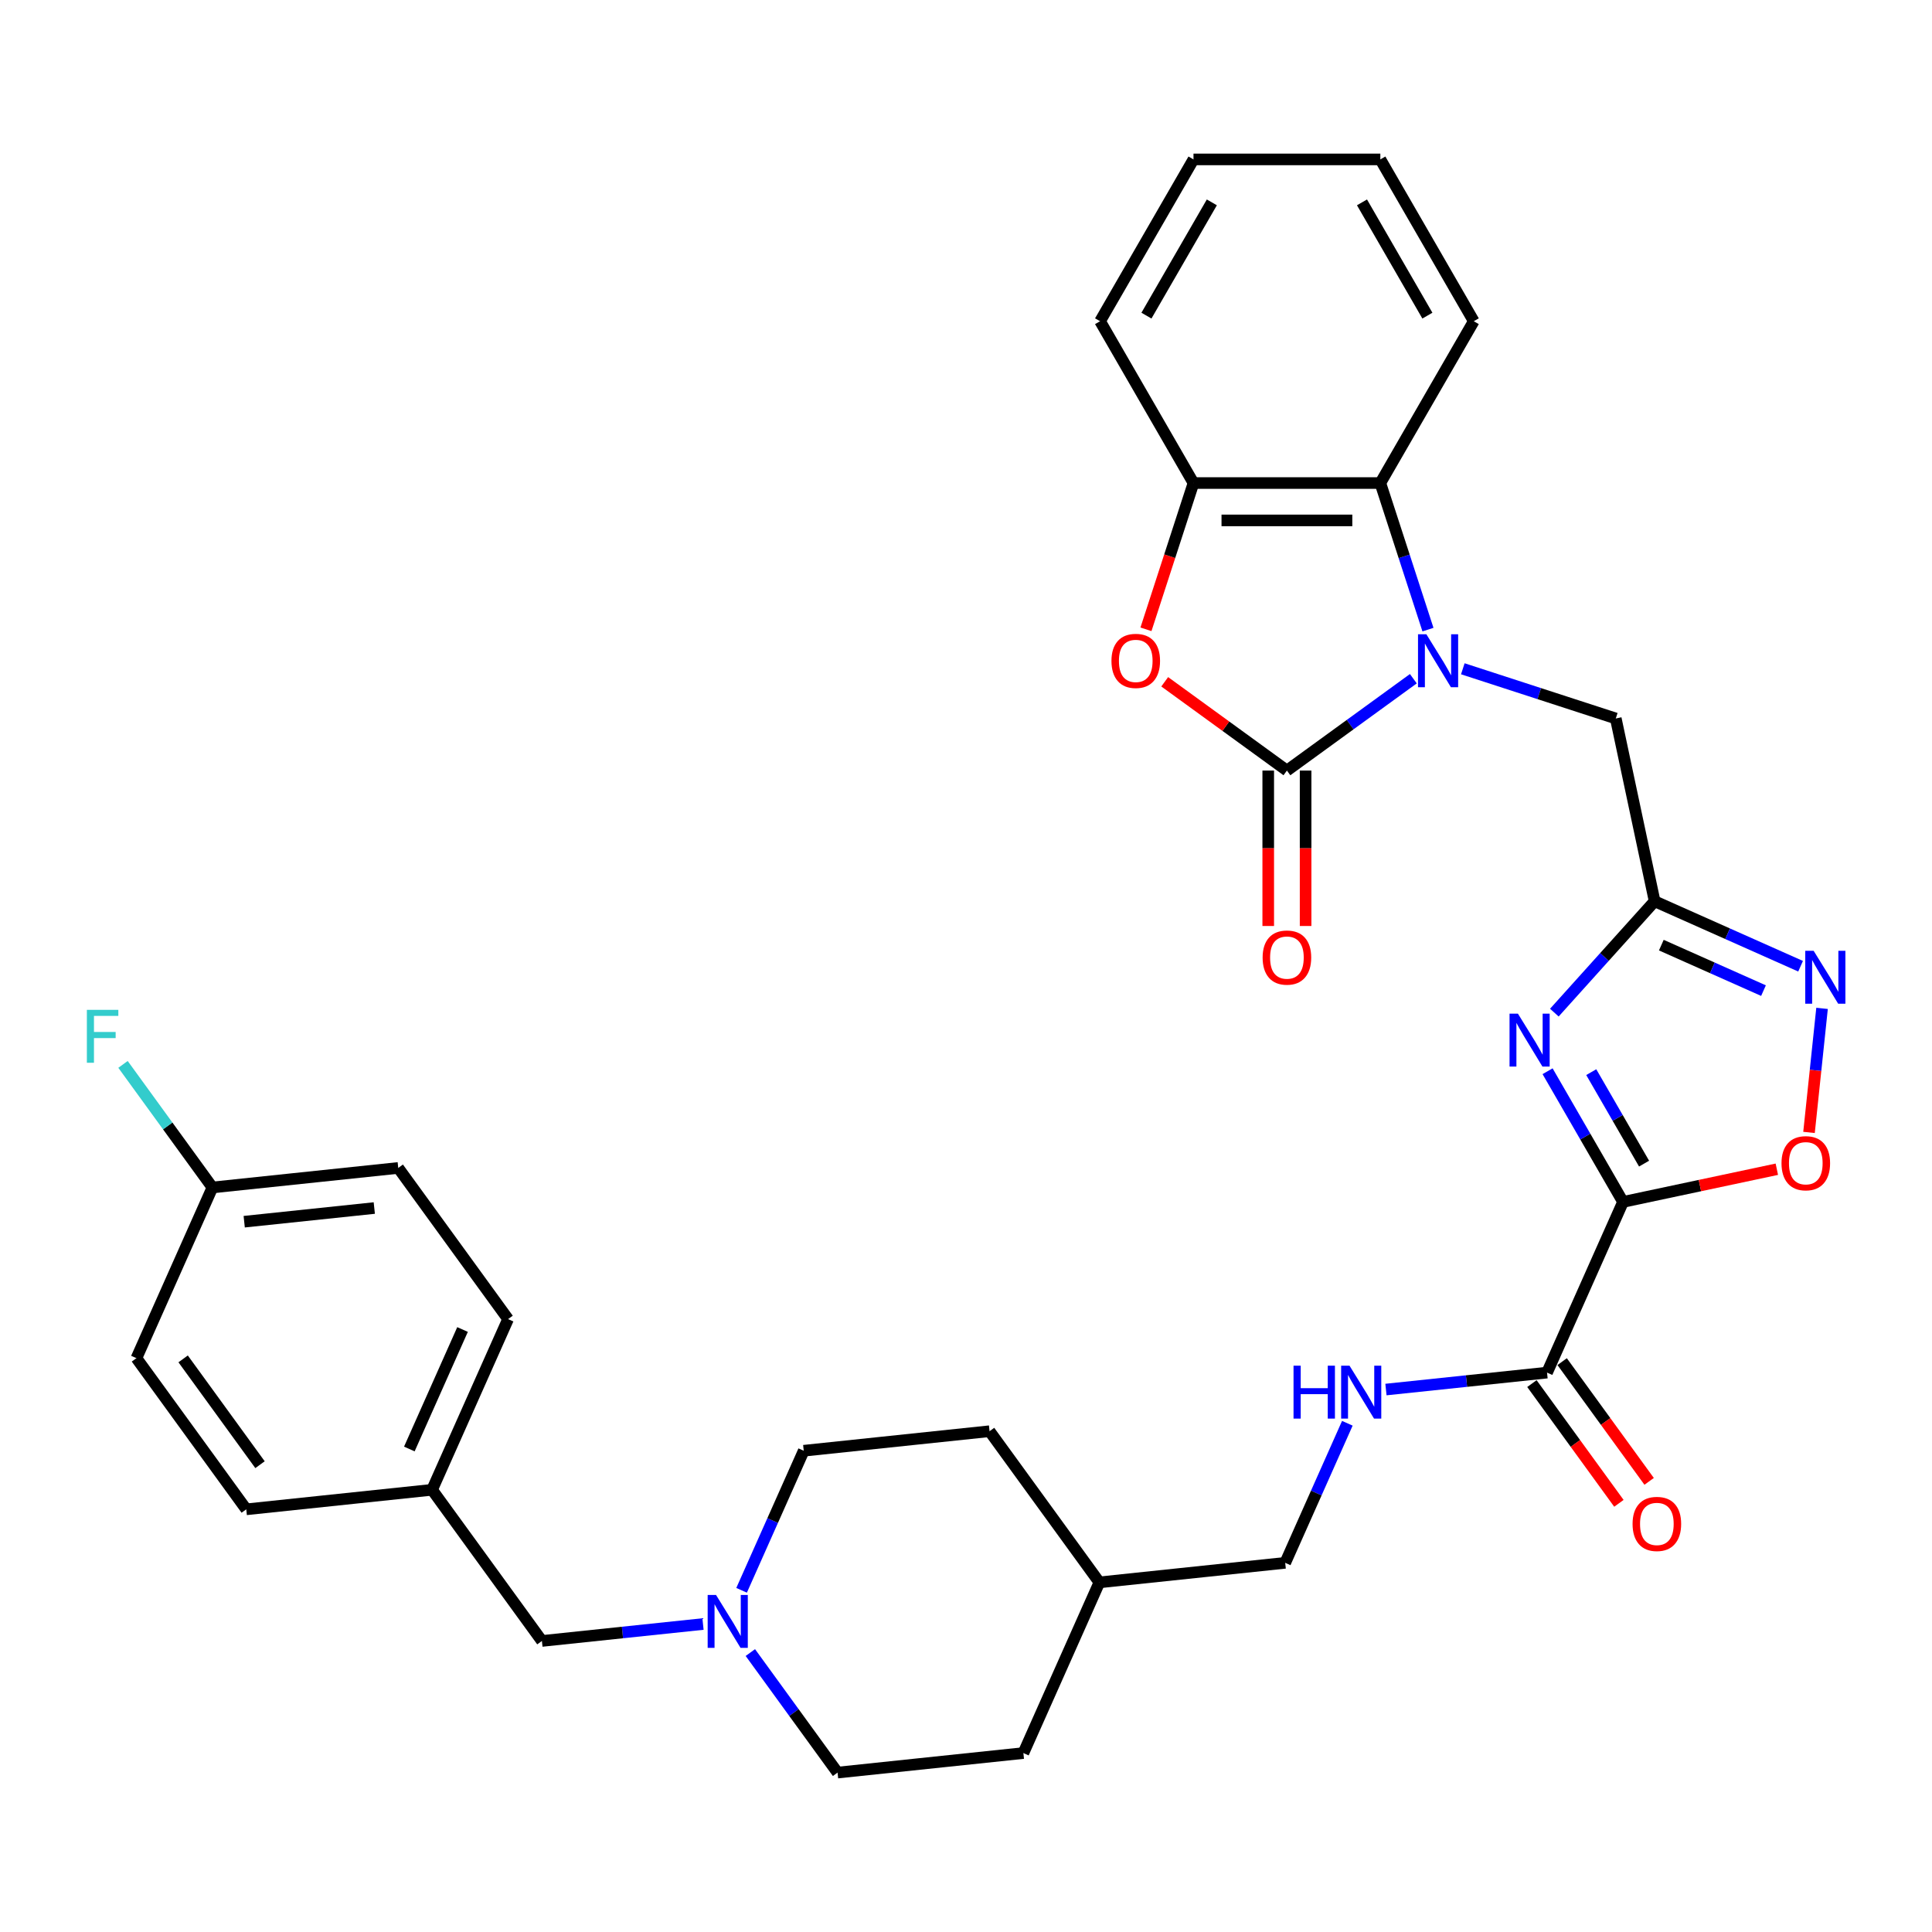 <?xml version='1.0' encoding='iso-8859-1'?>
<svg version='1.1' baseProfile='full'
              xmlns='http://www.w3.org/2000/svg'
                      xmlns:rdkit='http://www.rdkit.org/xml'
                      xmlns:xlink='http://www.w3.org/1999/xlink'
                  xml:space='preserve'
width='1000px' height='1000px' viewBox='0 0 1000 1000'>
<!-- END OF HEADER -->
<rect style='opacity:1.0;fill:#FFFFFF;stroke:none' width='1000' height='1000' x='0' y='0'> </rect>
<path class='bond-1' d='M 731.543,351.302 L 698.824,375.073' style='fill:none;fill-rule:evenodd;stroke:#0000FF;stroke-width:6px;stroke-linecap:butt;stroke-linejoin:miter;stroke-opacity:1' />
<path class='bond-1' d='M 698.824,375.073 L 666.105,398.845' style='fill:none;fill-rule:evenodd;stroke:#000000;stroke-width:6px;stroke-linecap:butt;stroke-linejoin:miter;stroke-opacity:1' />
<path class='bond-7' d='M 739.112,325.886 L 726.787,287.953' style='fill:none;fill-rule:evenodd;stroke:#0000FF;stroke-width:6px;stroke-linecap:butt;stroke-linejoin:miter;stroke-opacity:1' />
<path class='bond-7' d='M 726.787,287.953 L 714.462,250.02' style='fill:none;fill-rule:evenodd;stroke:#000000;stroke-width:6px;stroke-linecap:butt;stroke-linejoin:miter;stroke-opacity:1' />
<path class='bond-10' d='M 757.152,346.159 L 796.739,359.022' style='fill:none;fill-rule:evenodd;stroke:#0000FF;stroke-width:6px;stroke-linecap:butt;stroke-linejoin:miter;stroke-opacity:1' />
<path class='bond-10' d='M 796.739,359.022 L 836.326,371.884' style='fill:none;fill-rule:evenodd;stroke:#000000;stroke-width:6px;stroke-linecap:butt;stroke-linejoin:miter;stroke-opacity:1' />
<path class='bond-0' d='M 840.077,622.11 L 820.55,588.289' style='fill:none;fill-rule:evenodd;stroke:#000000;stroke-width:6px;stroke-linecap:butt;stroke-linejoin:miter;stroke-opacity:1' />
<path class='bond-0' d='M 820.55,588.289 L 801.023,554.467' style='fill:none;fill-rule:evenodd;stroke:#0000FF;stroke-width:6px;stroke-linecap:butt;stroke-linejoin:miter;stroke-opacity:1' />
<path class='bond-0' d='M 850.97,602.292 L 837.301,578.617' style='fill:none;fill-rule:evenodd;stroke:#000000;stroke-width:6px;stroke-linecap:butt;stroke-linejoin:miter;stroke-opacity:1' />
<path class='bond-0' d='M 837.301,578.617 L 823.632,554.942' style='fill:none;fill-rule:evenodd;stroke:#0000FF;stroke-width:6px;stroke-linecap:butt;stroke-linejoin:miter;stroke-opacity:1' />
<path class='bond-8' d='M 840.077,622.11 L 800.741,710.461' style='fill:none;fill-rule:evenodd;stroke:#000000;stroke-width:6px;stroke-linecap:butt;stroke-linejoin:miter;stroke-opacity:1' />
<path class='bond-34' d='M 840.077,622.11 L 879.881,613.649' style='fill:none;fill-rule:evenodd;stroke:#000000;stroke-width:6px;stroke-linecap:butt;stroke-linejoin:miter;stroke-opacity:1' />
<path class='bond-34' d='M 879.881,613.649 L 919.686,605.189' style='fill:none;fill-rule:evenodd;stroke:#FF0000;stroke-width:6px;stroke-linecap:butt;stroke-linejoin:miter;stroke-opacity:1' />
<path class='bond-4' d='M 666.105,398.845 L 634.48,375.867' style='fill:none;fill-rule:evenodd;stroke:#000000;stroke-width:6px;stroke-linecap:butt;stroke-linejoin:miter;stroke-opacity:1' />
<path class='bond-4' d='M 634.48,375.867 L 602.854,352.89' style='fill:none;fill-rule:evenodd;stroke:#FF0000;stroke-width:6px;stroke-linecap:butt;stroke-linejoin:miter;stroke-opacity:1' />
<path class='bond-13' d='M 656.434,398.845 L 656.434,439.067' style='fill:none;fill-rule:evenodd;stroke:#000000;stroke-width:6px;stroke-linecap:butt;stroke-linejoin:miter;stroke-opacity:1' />
<path class='bond-13' d='M 656.434,439.067 L 656.434,479.29' style='fill:none;fill-rule:evenodd;stroke:#FF0000;stroke-width:6px;stroke-linecap:butt;stroke-linejoin:miter;stroke-opacity:1' />
<path class='bond-13' d='M 675.777,398.845 L 675.777,439.067' style='fill:none;fill-rule:evenodd;stroke:#000000;stroke-width:6px;stroke-linecap:butt;stroke-linejoin:miter;stroke-opacity:1' />
<path class='bond-13' d='M 675.777,439.067 L 675.777,479.29' style='fill:none;fill-rule:evenodd;stroke:#FF0000;stroke-width:6px;stroke-linecap:butt;stroke-linejoin:miter;stroke-opacity:1' />
<path class='bond-2' d='M 804.526,524.134 L 830.48,495.308' style='fill:none;fill-rule:evenodd;stroke:#0000FF;stroke-width:6px;stroke-linecap:butt;stroke-linejoin:miter;stroke-opacity:1' />
<path class='bond-2' d='M 830.48,495.308 L 856.434,466.483' style='fill:none;fill-rule:evenodd;stroke:#000000;stroke-width:6px;stroke-linecap:butt;stroke-linejoin:miter;stroke-opacity:1' />
<path class='bond-3' d='M 856.434,466.483 L 836.326,371.884' style='fill:none;fill-rule:evenodd;stroke:#000000;stroke-width:6px;stroke-linecap:butt;stroke-linejoin:miter;stroke-opacity:1' />
<path class='bond-5' d='M 856.434,466.483 L 894.207,483.301' style='fill:none;fill-rule:evenodd;stroke:#000000;stroke-width:6px;stroke-linecap:butt;stroke-linejoin:miter;stroke-opacity:1' />
<path class='bond-5' d='M 894.207,483.301 L 931.981,500.119' style='fill:none;fill-rule:evenodd;stroke:#0000FF;stroke-width:6px;stroke-linecap:butt;stroke-linejoin:miter;stroke-opacity:1' />
<path class='bond-5' d='M 859.899,489.199 L 886.34,500.971' style='fill:none;fill-rule:evenodd;stroke:#000000;stroke-width:6px;stroke-linecap:butt;stroke-linejoin:miter;stroke-opacity:1' />
<path class='bond-5' d='M 886.34,500.971 L 912.781,512.744' style='fill:none;fill-rule:evenodd;stroke:#0000FF;stroke-width:6px;stroke-linecap:butt;stroke-linejoin:miter;stroke-opacity:1' />
<path class='bond-33' d='M 593.149,325.731 L 605.449,287.875' style='fill:none;fill-rule:evenodd;stroke:#FF0000;stroke-width:6px;stroke-linecap:butt;stroke-linejoin:miter;stroke-opacity:1' />
<path class='bond-33' d='M 605.449,287.875 L 617.749,250.02' style='fill:none;fill-rule:evenodd;stroke:#000000;stroke-width:6px;stroke-linecap:butt;stroke-linejoin:miter;stroke-opacity:1' />
<path class='bond-6' d='M 943.092,521.932 L 939.718,554.036' style='fill:none;fill-rule:evenodd;stroke:#0000FF;stroke-width:6px;stroke-linecap:butt;stroke-linejoin:miter;stroke-opacity:1' />
<path class='bond-6' d='M 939.718,554.036 L 936.343,586.14' style='fill:none;fill-rule:evenodd;stroke:#FF0000;stroke-width:6px;stroke-linecap:butt;stroke-linejoin:miter;stroke-opacity:1' />
<path class='bond-9' d='M 714.462,250.02 L 617.749,250.02' style='fill:none;fill-rule:evenodd;stroke:#000000;stroke-width:6px;stroke-linecap:butt;stroke-linejoin:miter;stroke-opacity:1' />
<path class='bond-9' d='M 699.955,269.362 L 632.256,269.362' style='fill:none;fill-rule:evenodd;stroke:#000000;stroke-width:6px;stroke-linecap:butt;stroke-linejoin:miter;stroke-opacity:1' />
<path class='bond-29' d='M 714.462,250.02 L 762.818,166.264' style='fill:none;fill-rule:evenodd;stroke:#000000;stroke-width:6px;stroke-linecap:butt;stroke-linejoin:miter;stroke-opacity:1' />
<path class='bond-12' d='M 800.741,710.461 L 759.052,714.843' style='fill:none;fill-rule:evenodd;stroke:#000000;stroke-width:6px;stroke-linecap:butt;stroke-linejoin:miter;stroke-opacity:1' />
<path class='bond-12' d='M 759.052,714.843 L 717.363,719.225' style='fill:none;fill-rule:evenodd;stroke:#0000FF;stroke-width:6px;stroke-linecap:butt;stroke-linejoin:miter;stroke-opacity:1' />
<path class='bond-14' d='M 792.916,716.146 L 815.43,747.133' style='fill:none;fill-rule:evenodd;stroke:#000000;stroke-width:6px;stroke-linecap:butt;stroke-linejoin:miter;stroke-opacity:1' />
<path class='bond-14' d='M 815.43,747.133 L 837.944,778.121' style='fill:none;fill-rule:evenodd;stroke:#FF0000;stroke-width:6px;stroke-linecap:butt;stroke-linejoin:miter;stroke-opacity:1' />
<path class='bond-14' d='M 808.565,704.777 L 831.079,735.764' style='fill:none;fill-rule:evenodd;stroke:#000000;stroke-width:6px;stroke-linecap:butt;stroke-linejoin:miter;stroke-opacity:1' />
<path class='bond-14' d='M 831.079,735.764 L 853.592,766.752' style='fill:none;fill-rule:evenodd;stroke:#FF0000;stroke-width:6px;stroke-linecap:butt;stroke-linejoin:miter;stroke-opacity:1' />
<path class='bond-30' d='M 617.749,250.02 L 569.393,166.264' style='fill:none;fill-rule:evenodd;stroke:#000000;stroke-width:6px;stroke-linecap:butt;stroke-linejoin:miter;stroke-opacity:1' />
<path class='bond-11' d='M 388.38,855.362 L 410.95,886.426' style='fill:none;fill-rule:evenodd;stroke:#0000FF;stroke-width:6px;stroke-linecap:butt;stroke-linejoin:miter;stroke-opacity:1' />
<path class='bond-11' d='M 410.95,886.426 L 433.52,917.491' style='fill:none;fill-rule:evenodd;stroke:#000000;stroke-width:6px;stroke-linecap:butt;stroke-linejoin:miter;stroke-opacity:1' />
<path class='bond-15' d='M 363.869,840.595 L 322.18,844.977' style='fill:none;fill-rule:evenodd;stroke:#0000FF;stroke-width:6px;stroke-linecap:butt;stroke-linejoin:miter;stroke-opacity:1' />
<path class='bond-15' d='M 322.18,844.977 L 280.491,849.359' style='fill:none;fill-rule:evenodd;stroke:#000000;stroke-width:6px;stroke-linecap:butt;stroke-linejoin:miter;stroke-opacity:1' />
<path class='bond-36' d='M 383.847,823.137 L 399.929,787.018' style='fill:none;fill-rule:evenodd;stroke:#0000FF;stroke-width:6px;stroke-linecap:butt;stroke-linejoin:miter;stroke-opacity:1' />
<path class='bond-36' d='M 399.929,787.018 L 416.01,750.898' style='fill:none;fill-rule:evenodd;stroke:#000000;stroke-width:6px;stroke-linecap:butt;stroke-linejoin:miter;stroke-opacity:1' />
<path class='bond-18' d='M 697.384,736.683 L 681.303,772.802' style='fill:none;fill-rule:evenodd;stroke:#0000FF;stroke-width:6px;stroke-linecap:butt;stroke-linejoin:miter;stroke-opacity:1' />
<path class='bond-18' d='M 681.303,772.802 L 665.221,808.922' style='fill:none;fill-rule:evenodd;stroke:#000000;stroke-width:6px;stroke-linecap:butt;stroke-linejoin:miter;stroke-opacity:1' />
<path class='bond-19' d='M 280.491,849.359 L 223.645,771.117' style='fill:none;fill-rule:evenodd;stroke:#000000;stroke-width:6px;stroke-linecap:butt;stroke-linejoin:miter;stroke-opacity:1' />
<path class='bond-16' d='M 433.52,917.491 L 529.702,907.382' style='fill:none;fill-rule:evenodd;stroke:#000000;stroke-width:6px;stroke-linecap:butt;stroke-linejoin:miter;stroke-opacity:1' />
<path class='bond-17' d='M 416.01,750.898 L 512.193,740.789' style='fill:none;fill-rule:evenodd;stroke:#000000;stroke-width:6px;stroke-linecap:butt;stroke-linejoin:miter;stroke-opacity:1' />
<path class='bond-22' d='M 665.221,808.922 L 569.039,819.031' style='fill:none;fill-rule:evenodd;stroke:#000000;stroke-width:6px;stroke-linecap:butt;stroke-linejoin:miter;stroke-opacity:1' />
<path class='bond-25' d='M 223.645,771.117 L 127.462,781.226' style='fill:none;fill-rule:evenodd;stroke:#000000;stroke-width:6px;stroke-linecap:butt;stroke-linejoin:miter;stroke-opacity:1' />
<path class='bond-26' d='M 223.645,771.117 L 262.981,682.765' style='fill:none;fill-rule:evenodd;stroke:#000000;stroke-width:6px;stroke-linecap:butt;stroke-linejoin:miter;stroke-opacity:1' />
<path class='bond-26' d='M 211.875,749.997 L 239.411,688.151' style='fill:none;fill-rule:evenodd;stroke:#000000;stroke-width:6px;stroke-linecap:butt;stroke-linejoin:miter;stroke-opacity:1' />
<path class='bond-20' d='M 109.952,614.633 L 206.135,604.523' style='fill:none;fill-rule:evenodd;stroke:#000000;stroke-width:6px;stroke-linecap:butt;stroke-linejoin:miter;stroke-opacity:1' />
<path class='bond-20' d='M 126.402,632.353 L 193.73,625.276' style='fill:none;fill-rule:evenodd;stroke:#000000;stroke-width:6px;stroke-linecap:butt;stroke-linejoin:miter;stroke-opacity:1' />
<path class='bond-21' d='M 109.952,614.633 L 86.81,582.78' style='fill:none;fill-rule:evenodd;stroke:#000000;stroke-width:6px;stroke-linecap:butt;stroke-linejoin:miter;stroke-opacity:1' />
<path class='bond-21' d='M 86.81,582.78 L 63.667,550.926' style='fill:none;fill-rule:evenodd;stroke:#33CCCC;stroke-width:6px;stroke-linecap:butt;stroke-linejoin:miter;stroke-opacity:1' />
<path class='bond-37' d='M 109.952,614.633 L 70.616,702.984' style='fill:none;fill-rule:evenodd;stroke:#000000;stroke-width:6px;stroke-linecap:butt;stroke-linejoin:miter;stroke-opacity:1' />
<path class='bond-27' d='M 569.039,819.031 L 512.193,740.789' style='fill:none;fill-rule:evenodd;stroke:#000000;stroke-width:6px;stroke-linecap:butt;stroke-linejoin:miter;stroke-opacity:1' />
<path class='bond-28' d='M 569.039,819.031 L 529.702,907.382' style='fill:none;fill-rule:evenodd;stroke:#000000;stroke-width:6px;stroke-linecap:butt;stroke-linejoin:miter;stroke-opacity:1' />
<path class='bond-23' d='M 70.616,702.984 L 127.462,781.226' style='fill:none;fill-rule:evenodd;stroke:#000000;stroke-width:6px;stroke-linecap:butt;stroke-linejoin:miter;stroke-opacity:1' />
<path class='bond-23' d='M 94.791,703.351 L 134.584,758.12' style='fill:none;fill-rule:evenodd;stroke:#000000;stroke-width:6px;stroke-linecap:butt;stroke-linejoin:miter;stroke-opacity:1' />
<path class='bond-24' d='M 206.135,604.523 L 262.981,682.765' style='fill:none;fill-rule:evenodd;stroke:#000000;stroke-width:6px;stroke-linecap:butt;stroke-linejoin:miter;stroke-opacity:1' />
<path class='bond-31' d='M 762.818,166.264 L 714.462,82.509' style='fill:none;fill-rule:evenodd;stroke:#000000;stroke-width:6px;stroke-linecap:butt;stroke-linejoin:miter;stroke-opacity:1' />
<path class='bond-31' d='M 738.813,163.372 L 704.964,104.743' style='fill:none;fill-rule:evenodd;stroke:#000000;stroke-width:6px;stroke-linecap:butt;stroke-linejoin:miter;stroke-opacity:1' />
<path class='bond-35' d='M 569.393,166.264 L 617.749,82.509' style='fill:none;fill-rule:evenodd;stroke:#000000;stroke-width:6px;stroke-linecap:butt;stroke-linejoin:miter;stroke-opacity:1' />
<path class='bond-35' d='M 593.398,163.372 L 627.247,104.743' style='fill:none;fill-rule:evenodd;stroke:#000000;stroke-width:6px;stroke-linecap:butt;stroke-linejoin:miter;stroke-opacity:1' />
<path class='bond-32' d='M 714.462,82.509 L 617.749,82.509' style='fill:none;fill-rule:evenodd;stroke:#000000;stroke-width:6px;stroke-linecap:butt;stroke-linejoin:miter;stroke-opacity:1' />
<path  class='atom-0' d='M 738.293 328.304
L 747.268 342.811
Q 748.158 344.242, 749.589 346.834
Q 751.021 349.426, 751.098 349.581
L 751.098 328.304
L 754.734 328.304
L 754.734 355.693
L 750.982 355.693
L 741.349 339.832
Q 740.228 337.975, 739.028 335.848
Q 737.868 333.72, 737.52 333.062
L 737.52 355.693
L 733.961 355.693
L 733.961 328.304
L 738.293 328.304
' fill='#0000FF'/>
<path  class='atom-3' d='M 785.667 524.66
L 794.642 539.167
Q 795.531 540.598, 796.963 543.19
Q 798.394 545.782, 798.471 545.937
L 798.471 524.66
L 802.108 524.66
L 802.108 552.049
L 798.355 552.049
L 788.723 536.188
Q 787.601 534.331, 786.402 532.204
Q 785.241 530.076, 784.893 529.418
L 784.893 552.049
L 781.334 552.049
L 781.334 524.66
L 785.667 524.66
' fill='#0000FF'/>
<path  class='atom-5' d='M 575.291 342.076
Q 575.291 335.499, 578.54 331.824
Q 581.79 328.149, 587.863 328.149
Q 593.937 328.149, 597.187 331.824
Q 600.436 335.499, 600.436 342.076
Q 600.436 348.73, 597.148 352.521
Q 593.86 356.273, 587.863 356.273
Q 581.829 356.273, 578.54 352.521
Q 575.291 348.768, 575.291 342.076
M 587.863 353.178
Q 592.041 353.178, 594.285 350.393
Q 596.568 347.569, 596.568 342.076
Q 596.568 336.699, 594.285 333.991
Q 592.041 331.244, 587.863 331.244
Q 583.685 331.244, 581.403 333.952
Q 579.159 336.66, 579.159 342.076
Q 579.159 347.608, 581.403 350.393
Q 583.685 353.178, 587.863 353.178
' fill='#FF0000'/>
<path  class='atom-6' d='M 938.731 492.125
L 947.706 506.632
Q 948.596 508.064, 950.027 510.655
Q 951.458 513.247, 951.536 513.402
L 951.536 492.125
L 955.172 492.125
L 955.172 519.514
L 951.42 519.514
L 941.787 503.653
Q 940.665 501.797, 939.466 499.669
Q 938.306 497.541, 937.957 496.884
L 937.957 519.514
L 934.398 519.514
L 934.398 492.125
L 938.731 492.125
' fill='#0000FF'/>
<path  class='atom-7' d='M 922.104 602.08
Q 922.104 595.503, 925.353 591.828
Q 928.603 588.153, 934.676 588.153
Q 940.75 588.153, 943.999 591.828
Q 947.249 595.503, 947.249 602.08
Q 947.249 608.734, 943.961 612.525
Q 940.672 616.277, 934.676 616.277
Q 928.641 616.277, 925.353 612.525
Q 922.104 608.772, 922.104 602.08
M 934.676 613.182
Q 938.854 613.182, 941.098 610.397
Q 943.38 607.573, 943.38 602.08
Q 943.38 596.703, 941.098 593.995
Q 938.854 591.248, 934.676 591.248
Q 930.498 591.248, 928.216 593.956
Q 925.972 596.664, 925.972 602.08
Q 925.972 607.612, 928.216 610.397
Q 930.498 613.182, 934.676 613.182
' fill='#FF0000'/>
<path  class='atom-12' d='M 370.619 825.555
L 379.594 840.062
Q 380.484 841.493, 381.915 844.085
Q 383.347 846.677, 383.424 846.832
L 383.424 825.555
L 387.06 825.555
L 387.06 852.944
L 383.308 852.944
L 373.675 837.083
Q 372.554 835.226, 371.354 833.098
Q 370.194 830.971, 369.846 830.313
L 369.846 852.944
L 366.287 852.944
L 366.287 825.555
L 370.619 825.555
' fill='#0000FF'/>
<path  class='atom-13' d='M 669.529 706.876
L 673.242 706.876
L 673.242 718.52
L 687.246 718.52
L 687.246 706.876
L 690.96 706.876
L 690.96 734.265
L 687.246 734.265
L 687.246 721.615
L 673.242 721.615
L 673.242 734.265
L 669.529 734.265
L 669.529 706.876
' fill='#0000FF'/>
<path  class='atom-13' d='M 698.504 706.876
L 707.479 721.383
Q 708.368 722.814, 709.8 725.406
Q 711.231 727.998, 711.308 728.153
L 711.308 706.876
L 714.945 706.876
L 714.945 734.265
L 711.192 734.265
L 701.56 718.404
Q 700.438 716.547, 699.239 714.42
Q 698.078 712.292, 697.73 711.634
L 697.73 734.265
L 694.171 734.265
L 694.171 706.876
L 698.504 706.876
' fill='#0000FF'/>
<path  class='atom-14' d='M 653.533 495.634
Q 653.533 489.058, 656.782 485.383
Q 660.032 481.708, 666.105 481.708
Q 672.179 481.708, 675.429 485.383
Q 678.678 489.058, 678.678 495.634
Q 678.678 502.288, 675.39 506.079
Q 672.102 509.832, 666.105 509.832
Q 660.071 509.832, 656.782 506.079
Q 653.533 502.327, 653.533 495.634
M 666.105 506.737
Q 670.283 506.737, 672.527 503.952
Q 674.81 501.128, 674.81 495.634
Q 674.81 490.257, 672.527 487.549
Q 670.283 484.803, 666.105 484.803
Q 661.927 484.803, 659.645 487.511
Q 657.401 490.219, 657.401 495.634
Q 657.401 501.166, 659.645 503.952
Q 661.927 506.737, 666.105 506.737
' fill='#FF0000'/>
<path  class='atom-15' d='M 845.014 788.781
Q 845.014 782.204, 848.264 778.529
Q 851.513 774.854, 857.587 774.854
Q 863.66 774.854, 866.91 778.529
Q 870.159 782.204, 870.159 788.781
Q 870.159 795.435, 866.871 799.226
Q 863.583 802.978, 857.587 802.978
Q 851.552 802.978, 848.264 799.226
Q 845.014 795.473, 845.014 788.781
M 857.587 799.883
Q 861.765 799.883, 864.008 797.098
Q 866.291 794.274, 866.291 788.781
Q 866.291 783.403, 864.008 780.696
Q 861.765 777.949, 857.587 777.949
Q 853.409 777.949, 851.126 780.657
Q 848.883 783.365, 848.883 788.781
Q 848.883 794.313, 851.126 797.098
Q 853.409 799.883, 857.587 799.883
' fill='#FF0000'/>
<path  class='atom-22' d='M 44.963 522.696
L 61.249 522.696
L 61.249 525.83
L 48.638 525.83
L 48.638 534.147
L 59.857 534.147
L 59.857 537.319
L 48.638 537.319
L 48.638 550.085
L 44.963 550.085
L 44.963 522.696
' fill='#33CCCC'/>
</svg>

